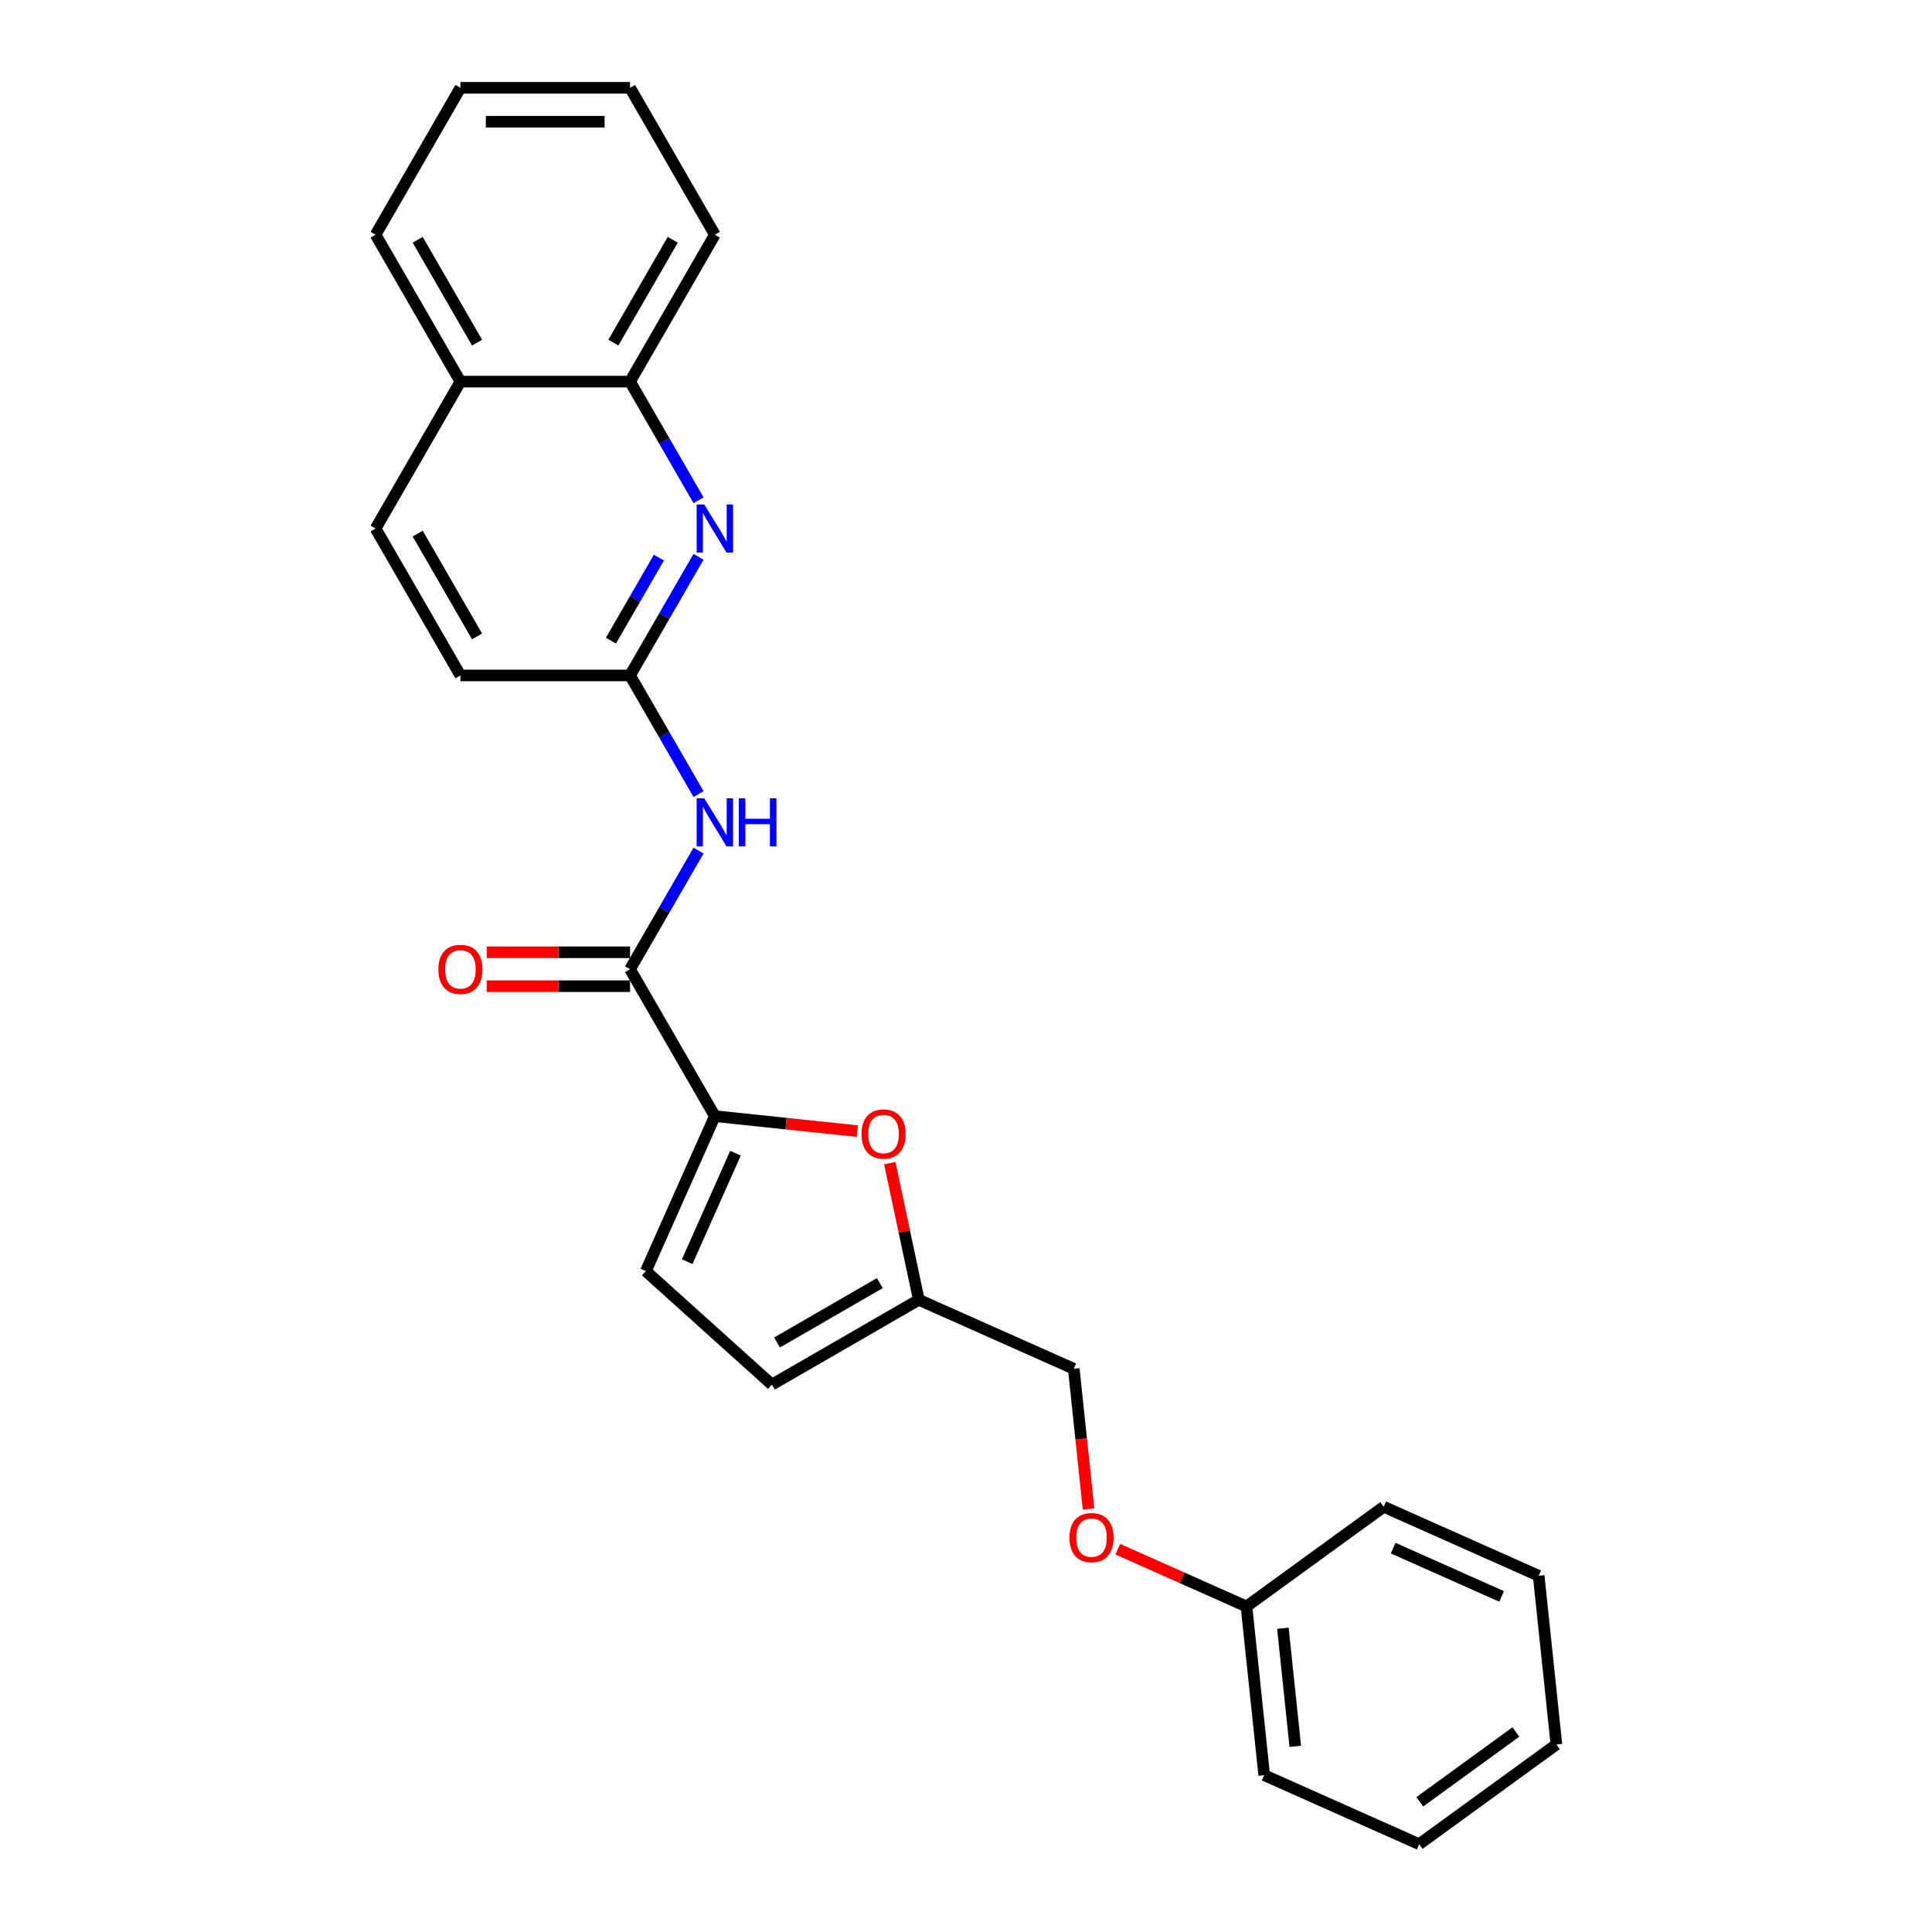 <?xml version='1.0' encoding='iso-8859-1'?>
<svg version='1.1' baseProfile='full'
              xmlns='http://www.w3.org/2000/svg'
                      xmlns:rdkit='http://www.rdkit.org/xml'
                      xmlns:xlink='http://www.w3.org/1999/xlink'
                  xml:space='preserve'
width='1000px' height='1000px' viewBox='0 0 1000 1000'>
<!-- END OF HEADER -->
<rect style='opacity:1.0;fill:#FFFFFF;stroke:none' width='1000' height='1000' x='0' y='0'> </rect>
<path class='bond-0' d='M 370.006,577.714 L 326.106,501.677' style='fill:none;fill-rule:evenodd;stroke:#000000;stroke-width:6px;stroke-linecap:butt;stroke-linejoin:miter;stroke-opacity:1' />
<path class='bond-2' d='M 370.006,577.714 L 406.861,581.588' style='fill:none;fill-rule:evenodd;stroke:#000000;stroke-width:6px;stroke-linecap:butt;stroke-linejoin:miter;stroke-opacity:1' />
<path class='bond-2' d='M 406.861,581.588 L 443.716,585.461' style='fill:none;fill-rule:evenodd;stroke:#FF0000;stroke-width:6px;stroke-linecap:butt;stroke-linejoin:miter;stroke-opacity:1' />
<path class='bond-5' d='M 370.006,577.714 L 334.294,657.923' style='fill:none;fill-rule:evenodd;stroke:#000000;stroke-width:6px;stroke-linecap:butt;stroke-linejoin:miter;stroke-opacity:1' />
<path class='bond-5' d='M 380.691,596.888 L 355.693,653.034' style='fill:none;fill-rule:evenodd;stroke:#000000;stroke-width:6px;stroke-linecap:butt;stroke-linejoin:miter;stroke-opacity:1' />
<path class='bond-1' d='M 326.106,501.677 L 343.833,470.972' style='fill:none;fill-rule:evenodd;stroke:#000000;stroke-width:6px;stroke-linecap:butt;stroke-linejoin:miter;stroke-opacity:1' />
<path class='bond-1' d='M 343.833,470.972 L 361.561,440.267' style='fill:none;fill-rule:evenodd;stroke:#0000FF;stroke-width:6px;stroke-linecap:butt;stroke-linejoin:miter;stroke-opacity:1' />
<path class='bond-9' d='M 326.106,492.897 L 289.01,492.897' style='fill:none;fill-rule:evenodd;stroke:#000000;stroke-width:6px;stroke-linecap:butt;stroke-linejoin:miter;stroke-opacity:1' />
<path class='bond-9' d='M 289.01,492.897 L 251.915,492.897' style='fill:none;fill-rule:evenodd;stroke:#FF0000;stroke-width:6px;stroke-linecap:butt;stroke-linejoin:miter;stroke-opacity:1' />
<path class='bond-9' d='M 326.106,510.457 L 289.01,510.457' style='fill:none;fill-rule:evenodd;stroke:#000000;stroke-width:6px;stroke-linecap:butt;stroke-linejoin:miter;stroke-opacity:1' />
<path class='bond-9' d='M 289.01,510.457 L 251.915,510.457' style='fill:none;fill-rule:evenodd;stroke:#FF0000;stroke-width:6px;stroke-linecap:butt;stroke-linejoin:miter;stroke-opacity:1' />
<path class='bond-4' d='M 361.561,411.012 L 343.833,380.308' style='fill:none;fill-rule:evenodd;stroke:#0000FF;stroke-width:6px;stroke-linecap:butt;stroke-linejoin:miter;stroke-opacity:1' />
<path class='bond-4' d='M 343.833,380.308 L 326.106,349.603' style='fill:none;fill-rule:evenodd;stroke:#000000;stroke-width:6px;stroke-linecap:butt;stroke-linejoin:miter;stroke-opacity:1' />
<path class='bond-6' d='M 460.546,602.046 L 468.063,637.409' style='fill:none;fill-rule:evenodd;stroke:#FF0000;stroke-width:6px;stroke-linecap:butt;stroke-linejoin:miter;stroke-opacity:1' />
<path class='bond-6' d='M 468.063,637.409 L 475.579,672.773' style='fill:none;fill-rule:evenodd;stroke:#000000;stroke-width:6px;stroke-linecap:butt;stroke-linejoin:miter;stroke-opacity:1' />
<path class='bond-3' d='M 361.561,288.193 L 343.833,318.898' style='fill:none;fill-rule:evenodd;stroke:#0000FF;stroke-width:6px;stroke-linecap:butt;stroke-linejoin:miter;stroke-opacity:1' />
<path class='bond-3' d='M 343.833,318.898 L 326.106,349.603' style='fill:none;fill-rule:evenodd;stroke:#000000;stroke-width:6px;stroke-linecap:butt;stroke-linejoin:miter;stroke-opacity:1' />
<path class='bond-3' d='M 341.035,288.625 L 328.626,310.118' style='fill:none;fill-rule:evenodd;stroke:#0000FF;stroke-width:6px;stroke-linecap:butt;stroke-linejoin:miter;stroke-opacity:1' />
<path class='bond-3' d='M 328.626,310.118 L 316.217,331.611' style='fill:none;fill-rule:evenodd;stroke:#000000;stroke-width:6px;stroke-linecap:butt;stroke-linejoin:miter;stroke-opacity:1' />
<path class='bond-8' d='M 361.561,258.938 L 343.833,228.233' style='fill:none;fill-rule:evenodd;stroke:#0000FF;stroke-width:6px;stroke-linecap:butt;stroke-linejoin:miter;stroke-opacity:1' />
<path class='bond-8' d='M 343.833,228.233 L 326.106,197.529' style='fill:none;fill-rule:evenodd;stroke:#000000;stroke-width:6px;stroke-linecap:butt;stroke-linejoin:miter;stroke-opacity:1' />
<path class='bond-12' d='M 326.106,349.603 L 238.306,349.603' style='fill:none;fill-rule:evenodd;stroke:#000000;stroke-width:6px;stroke-linecap:butt;stroke-linejoin:miter;stroke-opacity:1' />
<path class='bond-7' d='M 334.294,657.923 L 399.542,716.673' style='fill:none;fill-rule:evenodd;stroke:#000000;stroke-width:6px;stroke-linecap:butt;stroke-linejoin:miter;stroke-opacity:1' />
<path class='bond-14' d='M 475.579,672.773 L 555.789,708.484' style='fill:none;fill-rule:evenodd;stroke:#000000;stroke-width:6px;stroke-linecap:butt;stroke-linejoin:miter;stroke-opacity:1' />
<path class='bond-25' d='M 475.579,672.773 L 399.542,716.673' style='fill:none;fill-rule:evenodd;stroke:#000000;stroke-width:6px;stroke-linecap:butt;stroke-linejoin:miter;stroke-opacity:1' />
<path class='bond-25' d='M 455.394,664.15 L 402.168,694.88' style='fill:none;fill-rule:evenodd;stroke:#000000;stroke-width:6px;stroke-linecap:butt;stroke-linejoin:miter;stroke-opacity:1' />
<path class='bond-16' d='M 326.106,197.529 L 370.006,121.492' style='fill:none;fill-rule:evenodd;stroke:#000000;stroke-width:6px;stroke-linecap:butt;stroke-linejoin:miter;stroke-opacity:1' />
<path class='bond-16' d='M 317.483,177.343 L 348.213,124.117' style='fill:none;fill-rule:evenodd;stroke:#000000;stroke-width:6px;stroke-linecap:butt;stroke-linejoin:miter;stroke-opacity:1' />
<path class='bond-26' d='M 326.106,197.529 L 238.306,197.529' style='fill:none;fill-rule:evenodd;stroke:#000000;stroke-width:6px;stroke-linecap:butt;stroke-linejoin:miter;stroke-opacity:1' />
<path class='bond-10' d='M 238.306,197.529 L 194.406,273.566' style='fill:none;fill-rule:evenodd;stroke:#000000;stroke-width:6px;stroke-linecap:butt;stroke-linejoin:miter;stroke-opacity:1' />
<path class='bond-17' d='M 238.306,197.529 L 194.406,121.492' style='fill:none;fill-rule:evenodd;stroke:#000000;stroke-width:6px;stroke-linecap:butt;stroke-linejoin:miter;stroke-opacity:1' />
<path class='bond-17' d='M 246.928,177.343 L 216.198,124.117' style='fill:none;fill-rule:evenodd;stroke:#000000;stroke-width:6px;stroke-linecap:butt;stroke-linejoin:miter;stroke-opacity:1' />
<path class='bond-11' d='M 194.406,273.566 L 238.306,349.603' style='fill:none;fill-rule:evenodd;stroke:#000000;stroke-width:6px;stroke-linecap:butt;stroke-linejoin:miter;stroke-opacity:1' />
<path class='bond-11' d='M 216.198,276.191 L 246.928,329.417' style='fill:none;fill-rule:evenodd;stroke:#000000;stroke-width:6px;stroke-linecap:butt;stroke-linejoin:miter;stroke-opacity:1' />
<path class='bond-13' d='M 563.414,781.035 L 559.601,744.76' style='fill:none;fill-rule:evenodd;stroke:#FF0000;stroke-width:6px;stroke-linecap:butt;stroke-linejoin:miter;stroke-opacity:1' />
<path class='bond-13' d='M 559.601,744.76 L 555.789,708.484' style='fill:none;fill-rule:evenodd;stroke:#000000;stroke-width:6px;stroke-linecap:butt;stroke-linejoin:miter;stroke-opacity:1' />
<path class='bond-15' d='M 578.575,801.863 L 611.876,816.689' style='fill:none;fill-rule:evenodd;stroke:#FF0000;stroke-width:6px;stroke-linecap:butt;stroke-linejoin:miter;stroke-opacity:1' />
<path class='bond-15' d='M 611.876,816.689 L 645.176,831.515' style='fill:none;fill-rule:evenodd;stroke:#000000;stroke-width:6px;stroke-linecap:butt;stroke-linejoin:miter;stroke-opacity:1' />
<path class='bond-18' d='M 645.176,831.515 L 654.353,918.834' style='fill:none;fill-rule:evenodd;stroke:#000000;stroke-width:6px;stroke-linecap:butt;stroke-linejoin:miter;stroke-opacity:1' />
<path class='bond-18' d='M 664.016,842.777 L 670.44,903.901' style='fill:none;fill-rule:evenodd;stroke:#000000;stroke-width:6px;stroke-linecap:butt;stroke-linejoin:miter;stroke-opacity:1' />
<path class='bond-19' d='M 645.176,831.515 L 716.207,779.907' style='fill:none;fill-rule:evenodd;stroke:#000000;stroke-width:6px;stroke-linecap:butt;stroke-linejoin:miter;stroke-opacity:1' />
<path class='bond-20' d='M 370.006,121.492 L 326.106,45.455' style='fill:none;fill-rule:evenodd;stroke:#000000;stroke-width:6px;stroke-linecap:butt;stroke-linejoin:miter;stroke-opacity:1' />
<path class='bond-21' d='M 194.406,121.492 L 238.306,45.455' style='fill:none;fill-rule:evenodd;stroke:#000000;stroke-width:6px;stroke-linecap:butt;stroke-linejoin:miter;stroke-opacity:1' />
<path class='bond-23' d='M 654.353,918.834 L 734.563,954.545' style='fill:none;fill-rule:evenodd;stroke:#000000;stroke-width:6px;stroke-linecap:butt;stroke-linejoin:miter;stroke-opacity:1' />
<path class='bond-22' d='M 716.207,779.907 L 796.417,815.619' style='fill:none;fill-rule:evenodd;stroke:#000000;stroke-width:6px;stroke-linecap:butt;stroke-linejoin:miter;stroke-opacity:1' />
<path class='bond-22' d='M 721.096,801.306 L 777.243,826.304' style='fill:none;fill-rule:evenodd;stroke:#000000;stroke-width:6px;stroke-linecap:butt;stroke-linejoin:miter;stroke-opacity:1' />
<path class='bond-28' d='M 326.106,45.455 L 238.306,45.455' style='fill:none;fill-rule:evenodd;stroke:#000000;stroke-width:6px;stroke-linecap:butt;stroke-linejoin:miter;stroke-opacity:1' />
<path class='bond-28' d='M 312.936,63.015 L 251.476,63.015' style='fill:none;fill-rule:evenodd;stroke:#000000;stroke-width:6px;stroke-linecap:butt;stroke-linejoin:miter;stroke-opacity:1' />
<path class='bond-24' d='M 796.417,815.619 L 805.594,902.938' style='fill:none;fill-rule:evenodd;stroke:#000000;stroke-width:6px;stroke-linecap:butt;stroke-linejoin:miter;stroke-opacity:1' />
<path class='bond-27' d='M 734.563,954.545 L 805.594,902.938' style='fill:none;fill-rule:evenodd;stroke:#000000;stroke-width:6px;stroke-linecap:butt;stroke-linejoin:miter;stroke-opacity:1' />
<path class='bond-27' d='M 734.896,932.598 L 784.618,896.473' style='fill:none;fill-rule:evenodd;stroke:#000000;stroke-width:6px;stroke-linecap:butt;stroke-linejoin:miter;stroke-opacity:1' />
<path  class='atom-2' d='M 364.509 413.207
L 372.657 426.377
Q 373.465 427.677, 374.765 430.03
Q 376.064 432.383, 376.134 432.523
L 376.134 413.207
L 379.435 413.207
L 379.435 438.072
L 376.029 438.072
L 367.284 423.673
Q 366.265 421.987, 365.177 420.056
Q 364.123 418.124, 363.807 417.527
L 363.807 438.072
L 360.576 438.072
L 360.576 413.207
L 364.509 413.207
' fill='#0000FF'/>
<path  class='atom-2' d='M 382.421 413.207
L 385.792 413.207
L 385.792 423.778
L 398.506 423.778
L 398.506 413.207
L 401.877 413.207
L 401.877 438.072
L 398.506 438.072
L 398.506 426.588
L 385.792 426.588
L 385.792 438.072
L 382.421 438.072
L 382.421 413.207
' fill='#0000FF'/>
<path  class='atom-3' d='M 445.911 586.962
Q 445.911 580.991, 448.861 577.655
Q 451.811 574.319, 457.325 574.319
Q 462.839 574.319, 465.789 577.655
Q 468.739 580.991, 468.739 586.962
Q 468.739 593.002, 465.754 596.444
Q 462.768 599.851, 457.325 599.851
Q 451.846 599.851, 448.861 596.444
Q 445.911 593.038, 445.911 586.962
M 457.325 597.041
Q 461.118 597.041, 463.155 594.513
Q 465.227 591.949, 465.227 586.962
Q 465.227 582.08, 463.155 579.622
Q 461.118 577.128, 457.325 577.128
Q 453.532 577.128, 451.46 579.587
Q 449.423 582.045, 449.423 586.962
Q 449.423 591.984, 451.46 594.513
Q 453.532 597.041, 457.325 597.041
' fill='#FF0000'/>
<path  class='atom-4' d='M 364.509 261.133
L 372.657 274.303
Q 373.465 275.603, 374.765 277.956
Q 376.064 280.309, 376.134 280.449
L 376.134 261.133
L 379.435 261.133
L 379.435 285.998
L 376.029 285.998
L 367.284 271.599
Q 366.265 269.913, 365.177 267.982
Q 364.123 266.05, 363.807 265.453
L 363.807 285.998
L 360.576 285.998
L 360.576 261.133
L 364.509 261.133
' fill='#0000FF'/>
<path  class='atom-10' d='M 226.892 501.747
Q 226.892 495.777, 229.842 492.44
Q 232.792 489.104, 238.306 489.104
Q 243.82 489.104, 246.77 492.44
Q 249.72 495.777, 249.72 501.747
Q 249.72 507.788, 246.735 511.23
Q 243.749 514.636, 238.306 514.636
Q 232.827 514.636, 229.842 511.23
Q 226.892 507.823, 226.892 501.747
M 238.306 511.827
Q 242.099 511.827, 244.136 509.298
Q 246.208 506.734, 246.208 501.747
Q 246.208 496.865, 244.136 494.407
Q 242.099 491.913, 238.306 491.913
Q 234.513 491.913, 232.441 494.372
Q 230.404 496.83, 230.404 501.747
Q 230.404 506.769, 232.441 509.298
Q 234.513 511.827, 238.306 511.827
' fill='#FF0000'/>
<path  class='atom-14' d='M 553.552 795.874
Q 553.552 789.903, 556.502 786.567
Q 559.453 783.23, 564.966 783.23
Q 570.48 783.23, 573.43 786.567
Q 576.38 789.903, 576.38 795.874
Q 576.38 801.914, 573.395 805.356
Q 570.41 808.763, 564.966 808.763
Q 559.488 808.763, 556.502 805.356
Q 553.552 801.949, 553.552 795.874
M 564.966 805.953
Q 568.759 805.953, 570.796 803.424
Q 572.868 800.861, 572.868 795.874
Q 572.868 790.992, 570.796 788.534
Q 568.759 786.04, 564.966 786.04
Q 561.173 786.04, 559.101 788.498
Q 557.064 790.957, 557.064 795.874
Q 557.064 800.896, 559.101 803.424
Q 561.173 805.953, 564.966 805.953
' fill='#FF0000'/>
</svg>
